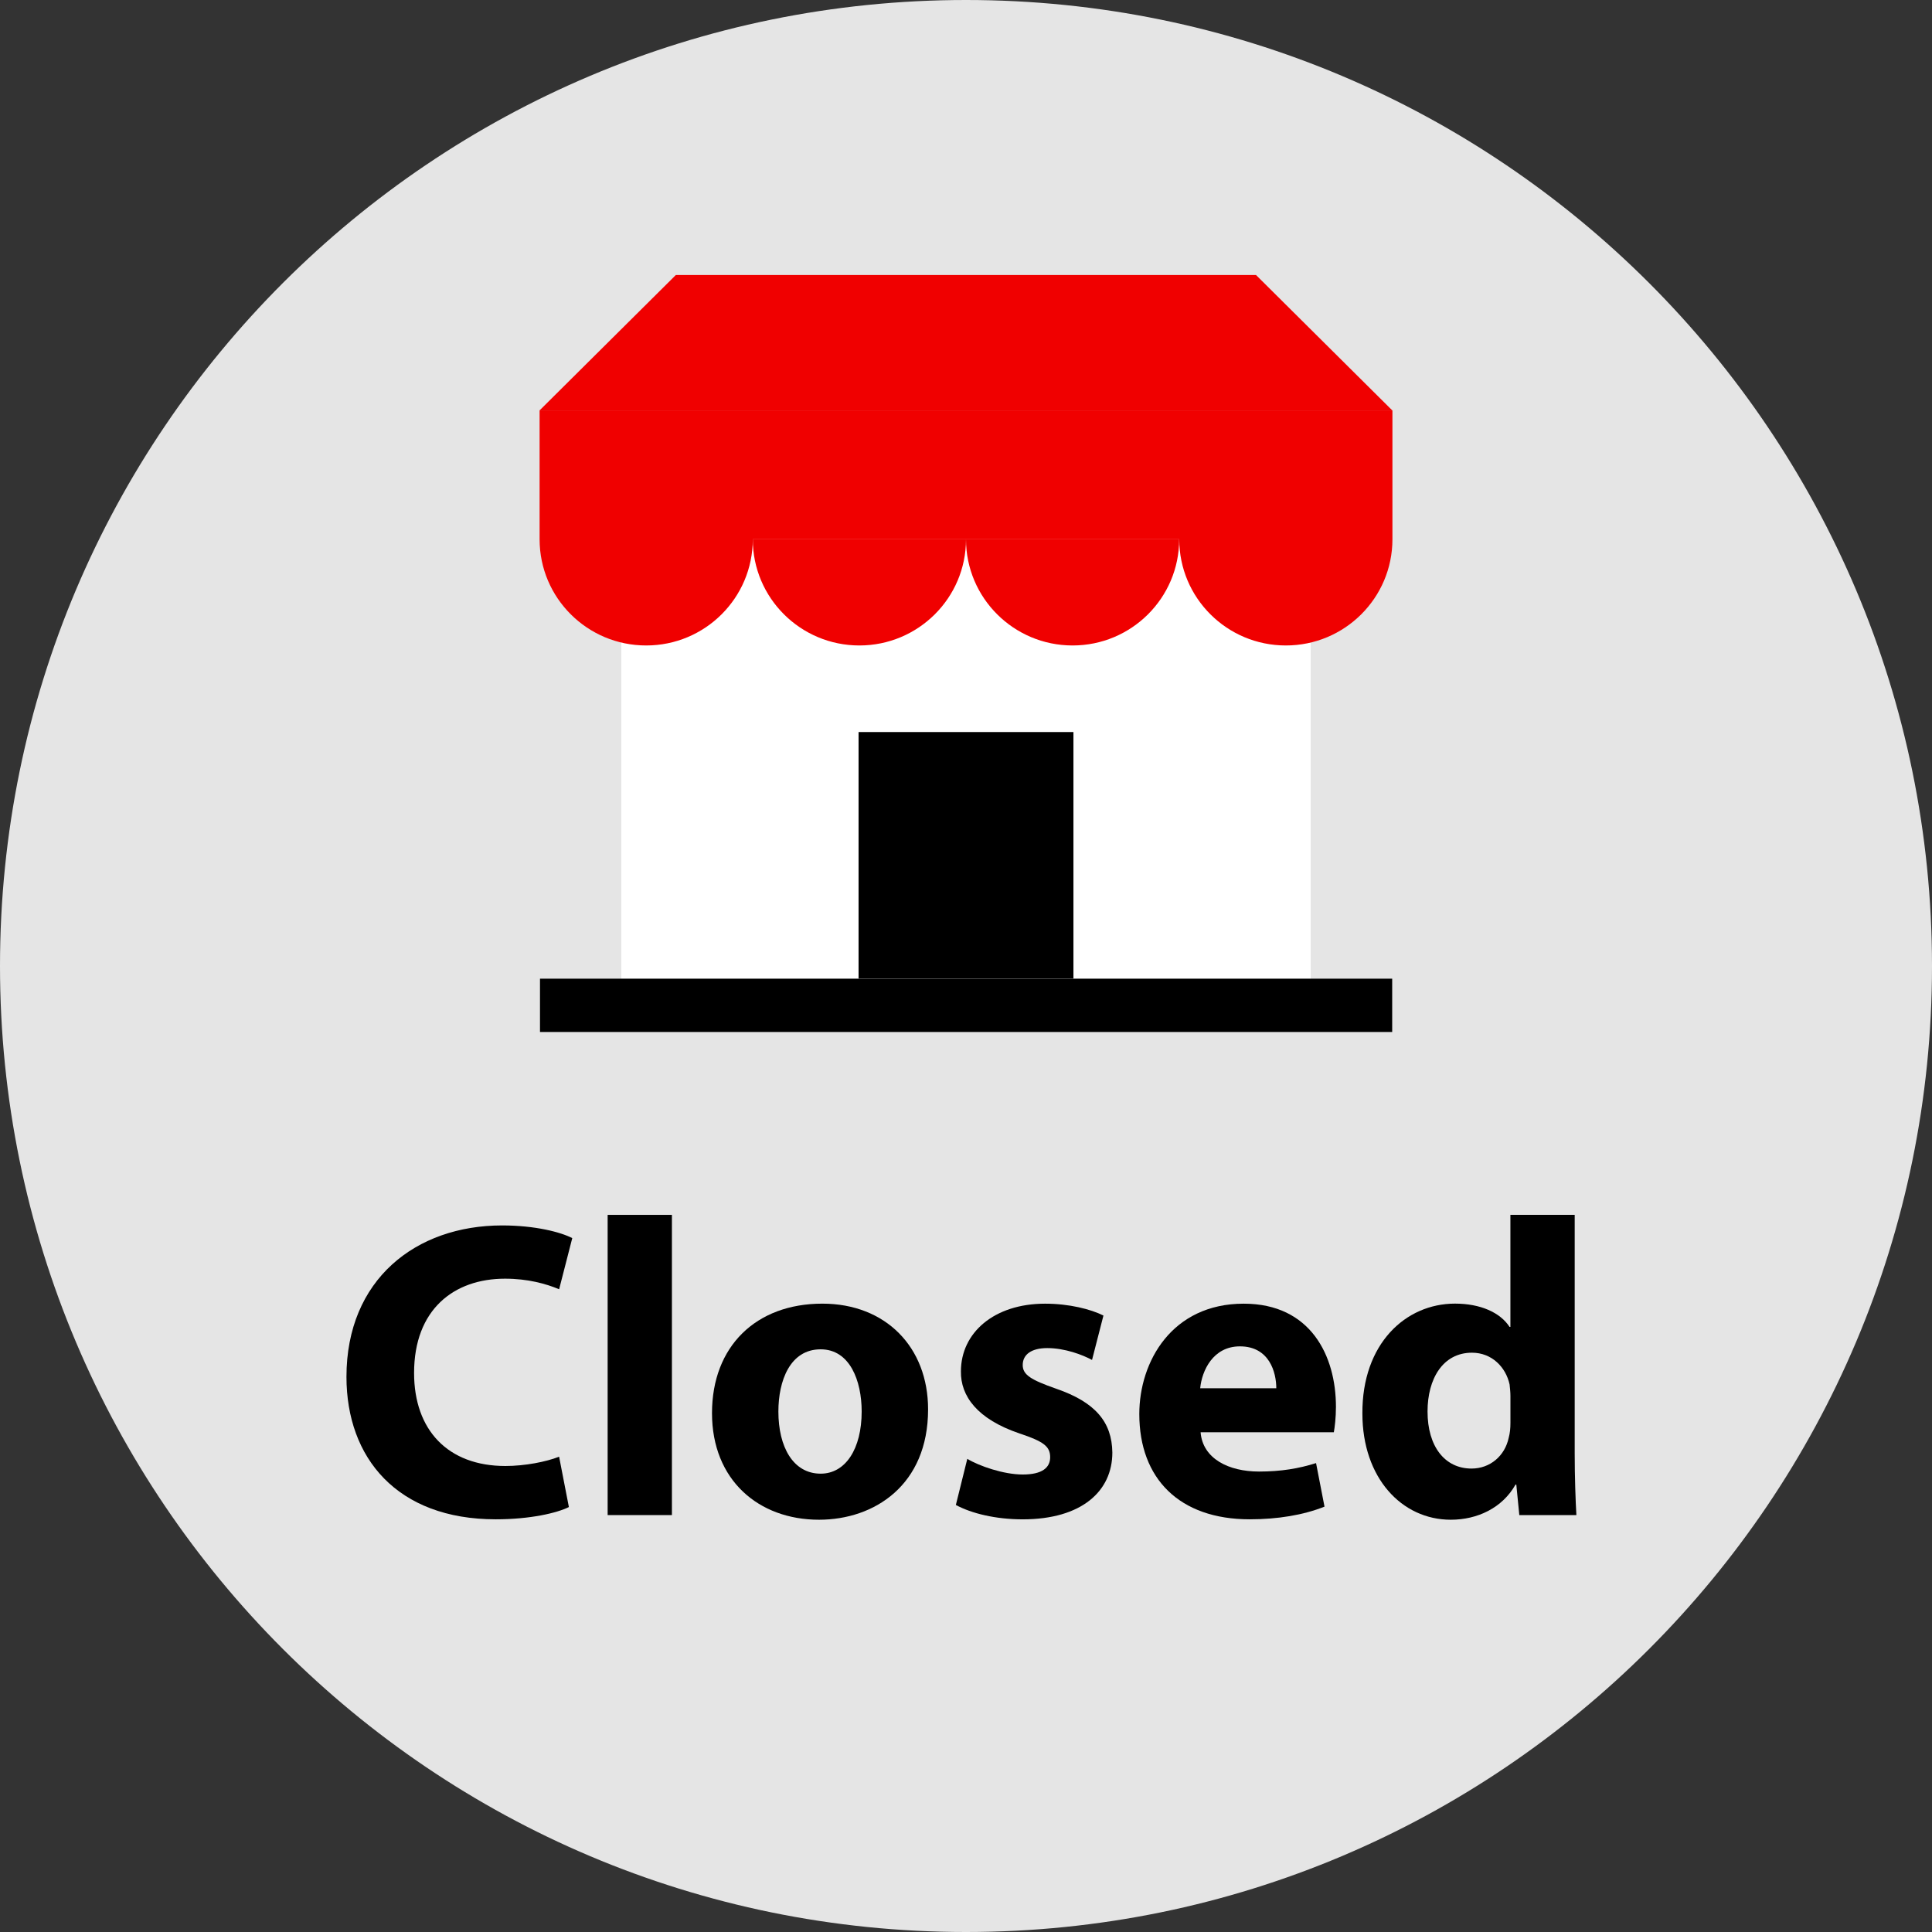 <?xml version="1.0" encoding="iso-8859-1"?>
<!-- Uploaded to: SVG Repo, www.svgrepo.com, Generator: SVG Repo Mixer Tools -->
<svg version="1.1" id="Layer_1" xmlns="http://www.w3.org/2000/svg" xmlns:xlink="http://www.w3.org/1999/xlink" 
	 viewBox="0 0 512 512" xml:space="preserve">
<rect x="0" y="0" width="512" height="512" fill="#333333" stroke="none"/>
<path style="fill:#E5E5E5;" d="M256,0C114.616,0,0,114.616,0,256s114.616,256,256,256s256-114.616,256-256S397.384,0,256,0z"/>
<path style="fill:#FFFFFF;" d="M347.352,134.44v131.848l-182.704,0.136V134.44"/>
<g>
	<path style="fill:#F00000;" d="M199.496,142.92c0,15.536-12.648,28.136-28.248,28.136S143,158.456,143,142.92v-34.152h226.008
		v34.152c0,15.536-12.648,28.136-28.248,28.136c-15.6,0-28.248-12.6-28.248-28.136"/>
	<path style="fill:#F00000;" d="M199.496,142.92c0,15.536,12.648,28.136,28.248,28.136S256,158.456,256,142.92"/>
	<path style="fill:#F00000;" d="M256,142.92c0,15.536,12.648,28.136,28.248,28.136c15.6,0,28.248-12.6,28.248-28.136"/>
</g>
<rect x="143.104" y="259.36" width="225.84" height="14.128"/>
<rect x="227.528" y="194" width="56.944" height="65.328"/>
<polyline style="fill:#F00000;" points="255.816,72.888 179.096,72.888 142.992,108.76 368.968,108.76 332.864,72.888 
	246.224,72.888 "/>
<path d="M150.76,399.384c-3.144,1.568-10.192,3.248-19.392,3.248c-26.112,0-39.552-16.24-39.552-37.76
	c0-25.776,18.376-40.12,41.24-40.12c8.848,0,15.568,1.792,18.6,3.36l-3.48,13.552c-3.48-1.456-8.288-2.8-14.344-2.8
	c-13.56,0-24.096,8.176-24.096,24.992c0,15.128,8.968,24.648,24.2,24.648c5.16,0,10.872-1.12,14.232-2.464L150.76,399.384z"/>
<path d="M161.032,321.952h17.032v79.56h-17.032V321.952z"/>
<path d="M245.952,373.496c0,20.064-14.232,29.248-28.912,29.248c-16.024,0-28.352-10.536-28.352-28.24s11.656-29.024,29.248-29.024
	C234.752,345.488,245.952,357.032,245.952,373.496z M206.28,374.064c0,9.416,3.92,16.472,11.208,16.472
	c6.608,0,10.864-6.608,10.864-16.472c0-8.176-3.144-16.48-10.864-16.48C209.312,357.584,206.28,365.992,206.28,374.064z"/>
<path d="M256.344,386.608c3.136,1.904,9.632,4.152,14.68,4.152c5.152,0,7.28-1.8,7.28-4.592c0-2.808-1.68-4.152-8.072-6.272
	c-11.312-3.816-15.688-9.976-15.576-16.48c0-10.192,8.744-17.928,22.304-17.928c6.384,0,12.104,1.464,15.464,3.144L289.4,360.4
	c-2.472-1.344-7.168-3.144-11.872-3.144c-4.152,0-6.496,1.68-6.496,4.488c0,2.576,2.128,3.92,8.848,6.272
	c10.424,3.584,14.792,8.848,14.904,16.92c0,10.192-8.072,17.704-23.76,17.704c-7.168,0-13.56-1.56-17.712-3.808L256.344,386.608z"/>
<path d="M318.168,379.552c0.56,7.056,7.504,10.424,15.472,10.424c5.832,0,10.528-0.792,15.128-2.24l2.24,11.536
	c-5.6,2.24-12.44,3.36-19.832,3.36c-18.6,0-29.248-10.76-29.248-27.896c0-13.896,8.632-29.248,27.68-29.248
	c17.712,0,24.432,13.784,24.432,27.344c0,2.912-0.336,5.496-0.56,6.728h-35.312V379.552z M338.232,367.896
	c0-4.152-1.8-11.096-9.64-11.096c-7.168,0-10.088,6.496-10.528,11.096H338.232z"/>
<path d="M417.312,321.952v63.2c0,6.168,0.224,12.664,0.448,16.36h-15.128l-0.792-8.072h-0.216
	c-3.48,6.168-10.088,9.304-17.152,9.304c-13,0-23.424-11.096-23.424-28.136c-0.112-18.488,11.432-29.136,24.544-29.136
	c6.72,0,11.984,2.352,14.456,6.168h0.224v-29.696L417.312,321.952L417.312,321.952z M400.28,369.912c0-0.896-0.12-2.128-0.224-3.024
	c-1.008-4.592-4.704-8.408-9.976-8.408c-7.728,0-11.768,6.944-11.768,15.576c0,9.296,4.592,15.128,11.656,15.128
	c4.928,0,8.848-3.36,9.856-8.176c0.336-1.232,0.456-2.464,0.456-3.92C400.28,377.088,400.28,369.912,400.28,369.912z"/>
</svg>